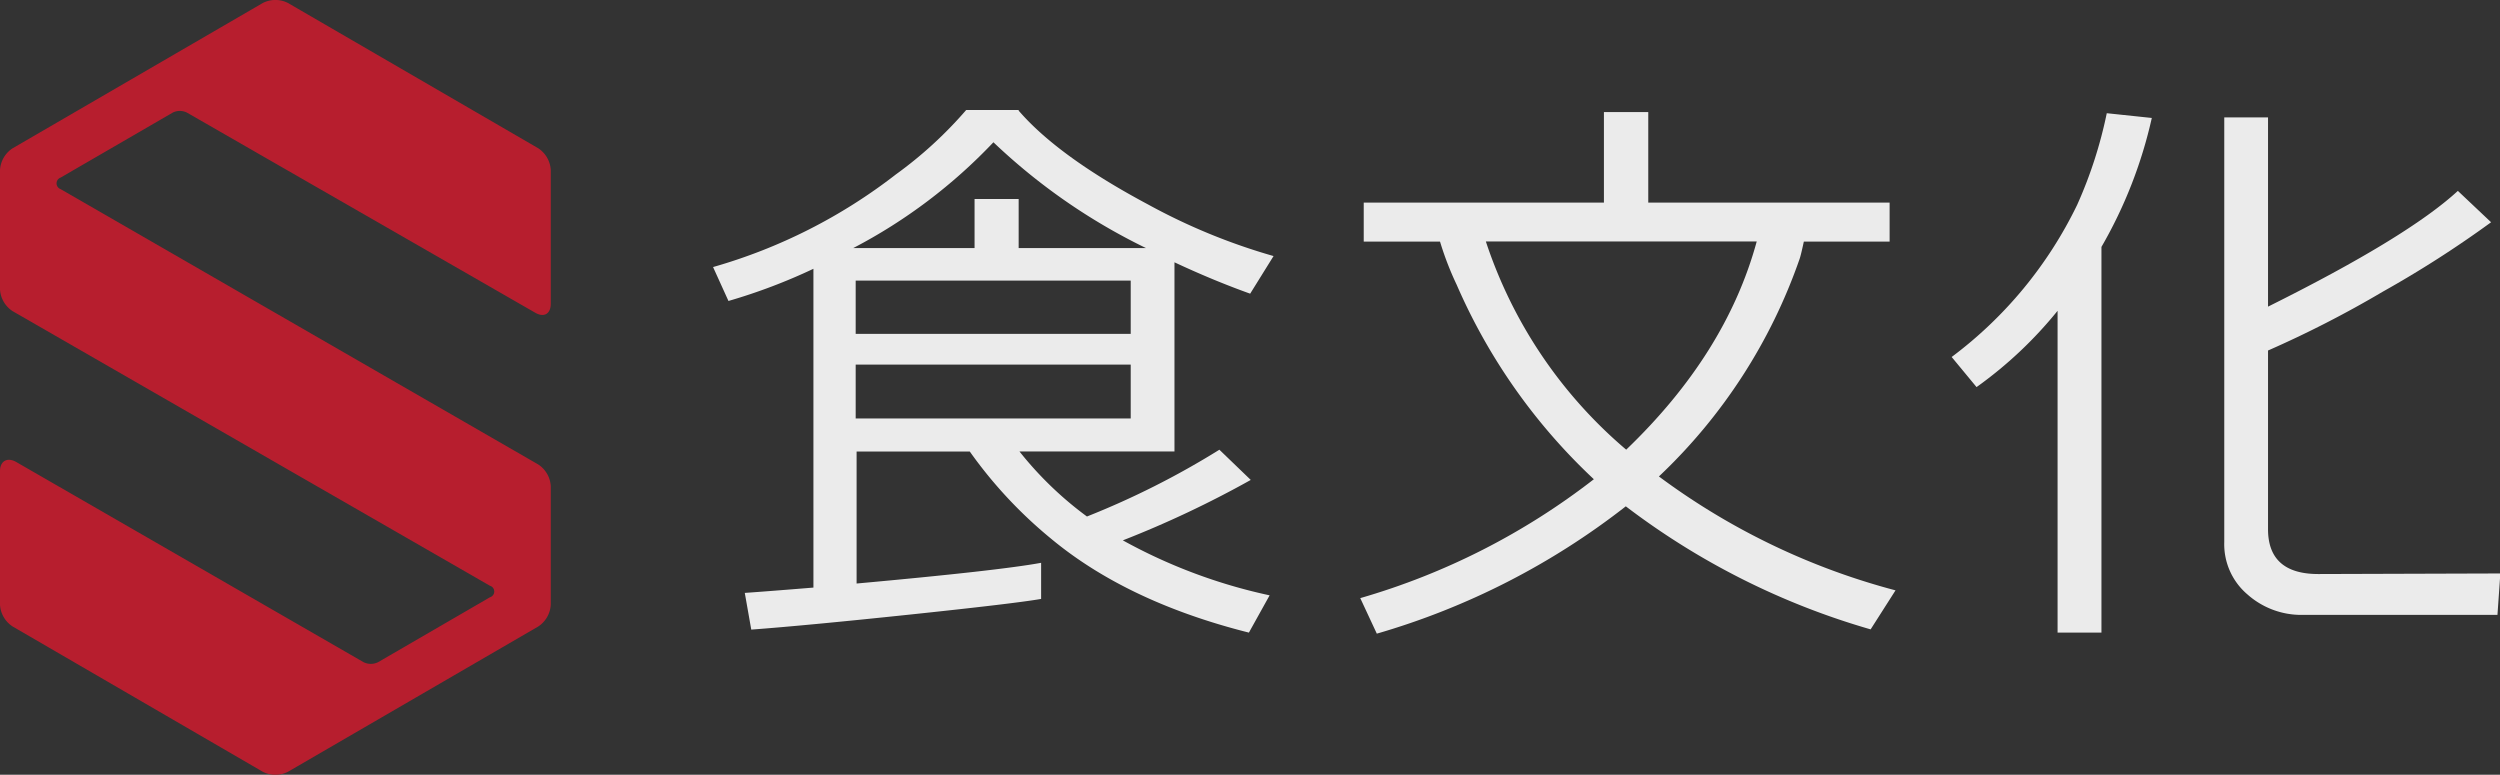 <svg id="レイヤー_1" data-name="レイヤー 1" xmlns="http://www.w3.org/2000/svg" viewBox="0 0 215.97 66.93"><rect x="0" y="0" width="215.97" height="66.93" fill="#333333" stroke="none"/><defs><style>.cls-1{fill:#b71e2e;}.cls-2{fill:#ebebeb;}</style></defs><path class="cls-1" d="M47.58,26.24V14.69a2.41,2.41,0,0,0-1.08-1.88L24.88.26a2.39,2.39,0,0,0-2.18,0L1.09,12.81A2.4,2.4,0,0,0,0,14.69V25a2.4,2.4,0,0,0,1.09,1.88L42.32,50.6a.52.52,0,0,1,0,1L32.67,57.2a1.42,1.42,0,0,1-1.27,0l-30-17.29C.62,39.47,0,39.83,0,40.7V52.24a2.4,2.4,0,0,0,1.09,1.88L22.7,66.67a2.39,2.39,0,0,0,2.18,0L46.5,54.12a2.41,2.41,0,0,0,1.08-1.88V42a2.4,2.4,0,0,0-1.09-1.88L5.24,16.34a.53.53,0,0,1,0-1l9.66-5.6a1.36,1.36,0,0,1,1.27,0L46.21,27C47,27.47,47.58,27.11,47.58,26.24Z"/><path class="cls-2" d="M108,25.37c-2.18-.78-4.36-1.69-6.54-2.71V39H88.07a30.4,30.4,0,0,0,5.83,5.62,71.61,71.61,0,0,0,11.44-5.77l2.71,2.61A89,89,0,0,1,97,46.68a46.3,46.3,0,0,0,12.68,4.75l-1.79,3.22Q97.37,52,90.78,46.52a38.58,38.58,0,0,1-7-7.51H74v11.4q12.32-1.12,15.94-1.79v3.12q-2.3.4-11.32,1.35t-13.72,1.3l-.56-3.17q2.14-.15,5.93-.46V23.22A49.24,49.24,0,0,1,62.93,26L61.6,23.07a46.58,46.58,0,0,0,15.79-8,35.38,35.38,0,0,0,6.08-5.57H88l0,.1-.1-.1h.05q3.42,4,11.24,8.17a52.55,52.55,0,0,0,10.83,4.45ZM85.82,12.29a45.84,45.84,0,0,1-12.11,9.14H84.19V17.19H88v4.24H99A52,52,0,0,1,85.82,12.29ZM97.68,28.84v-4.6H73.92v4.6Zm0,7.31V31.5H73.92v4.65Z"/><path class="cls-2" d="M155.47,22.35a47.08,47.08,0,0,1-12.16,18.81A59.85,59.85,0,0,0,163.75,51l-2.15,3.37a64.22,64.22,0,0,1-21.15-10.63,63.71,63.71,0,0,1-21.51,11l-1.43-3.07a60.07,60.07,0,0,0,20.18-10.27A50.62,50.62,0,0,1,125.84,24.6a26.62,26.62,0,0,1-1.44-3.73h-6.59V17.5h20.75V9.68h3.83V17.5h20.85v3.37h-7.41C155.66,21.66,155.54,22.15,155.47,22.35Zm-15,16.51q8.64-8.28,11.29-18h-23.4A40,40,0,0,0,140.5,38.86Z"/><path class="cls-2" d="M177.75,54.65V26.85a35.59,35.59,0,0,1-7,6.59l-2.15-2.6A35.94,35.94,0,0,0,179.44,17.7,38,38,0,0,0,182,9.78l3.89.41a39.37,39.37,0,0,1-4.35,11.14V54.65Zm38-1.53H198.86a7,7,0,0,1-4.71-1.77,5.69,5.69,0,0,1-2-4.52V10.14h3.78V26.49q12.06-6,16.4-10l2.87,2.71a93.08,93.08,0,0,1-9.36,6,93.07,93.07,0,0,1-9.91,5.08V45.71q0,3.88,4.35,3.88L216,49.54Z"/></svg>